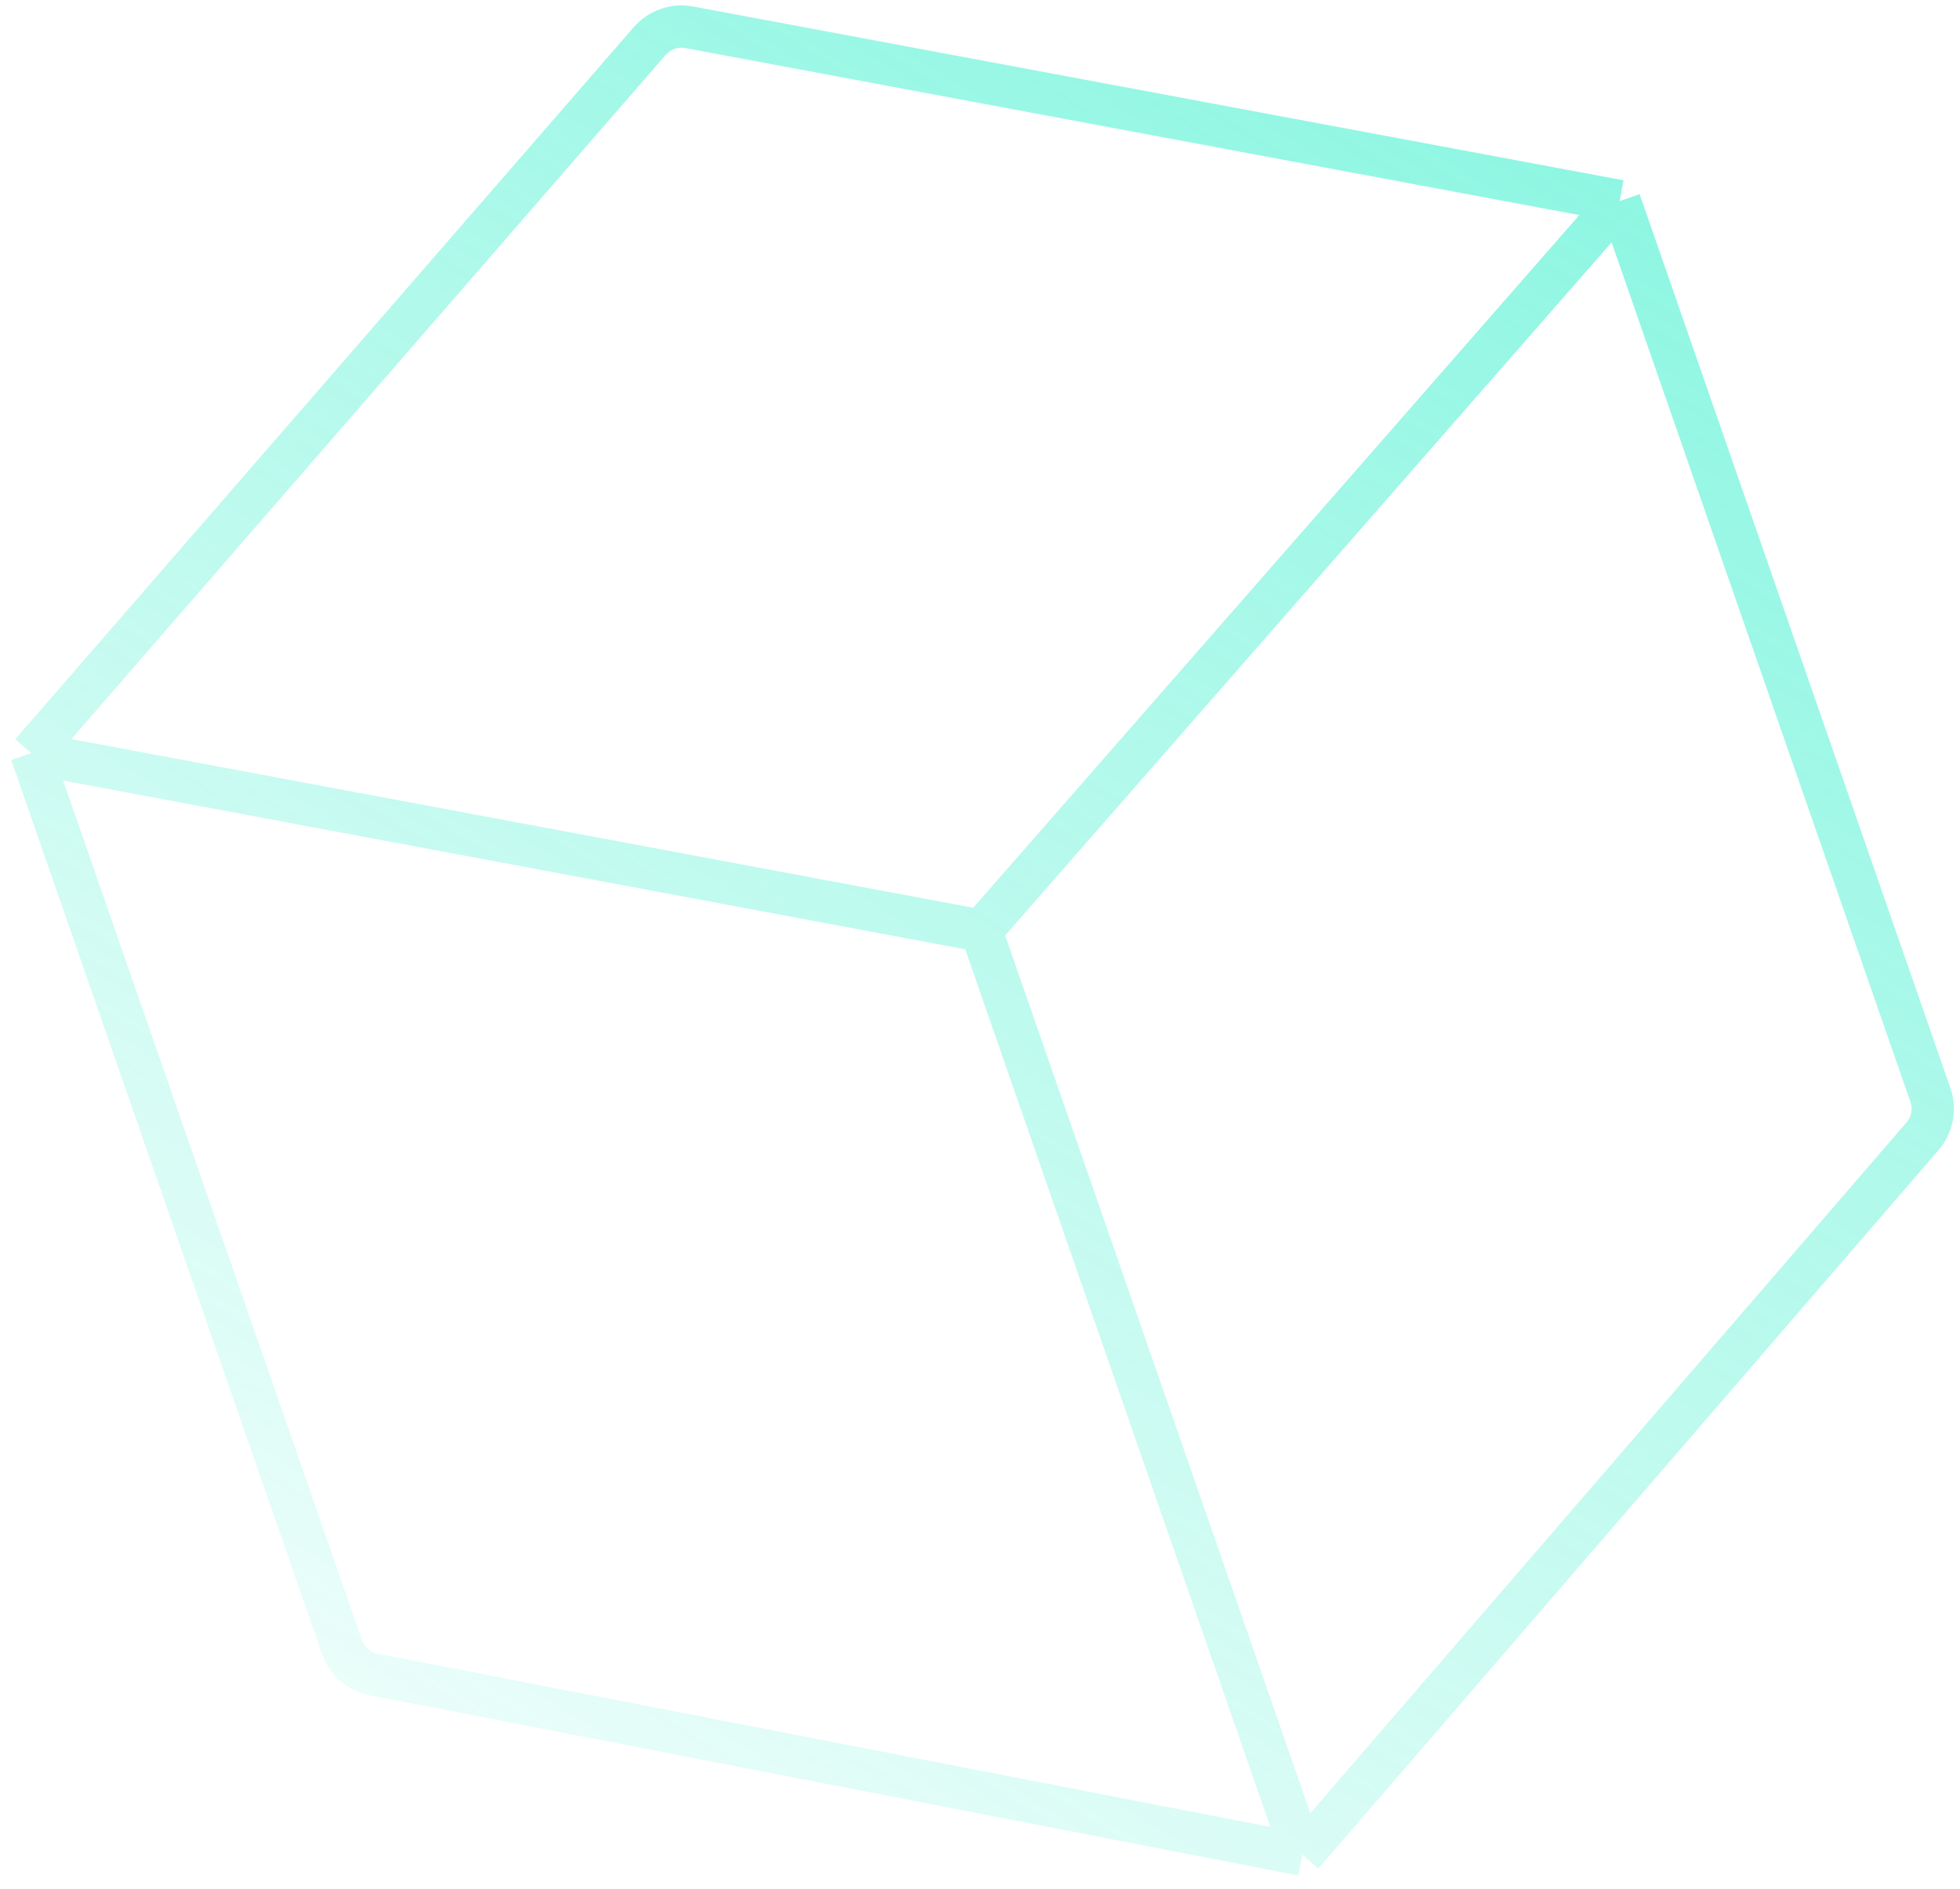 <?xml version="1.0" encoding="UTF-8"?> <svg xmlns="http://www.w3.org/2000/svg" width="139" height="134" viewBox="0 0 139 134" fill="none"> <path d="M2.214 53.418L46.071 2.918C46.769 2.114 47.826 1.738 48.873 1.934C56.853 3.425 91.599 9.917 114.863 14.264M2.214 53.418L24.251 116.821C24.602 117.831 25.464 118.578 26.514 118.781L92.362 131.563M2.214 53.418L69.582 66.023M92.362 131.563L136.336 80.609C137.036 79.798 137.255 78.689 136.903 77.677C134.229 69.984 122.63 36.612 114.863 14.264M92.362 131.563L69.582 66.023M114.863 14.264C97.18 34.477 69.582 66.023 69.582 66.023" stroke="url(#paint0_linear_12_228)" stroke-width="3"></path> <defs> <linearGradient id="paint0_linear_12_228" x1="216.5" y1="-175.5" x2="15" y2="151" gradientUnits="userSpaceOnUse"> <stop stop-color="#00EBBE"></stop> <stop offset="1" stop-color="#00EBBE" stop-opacity="0"></stop> </linearGradient> </defs> </svg> 
